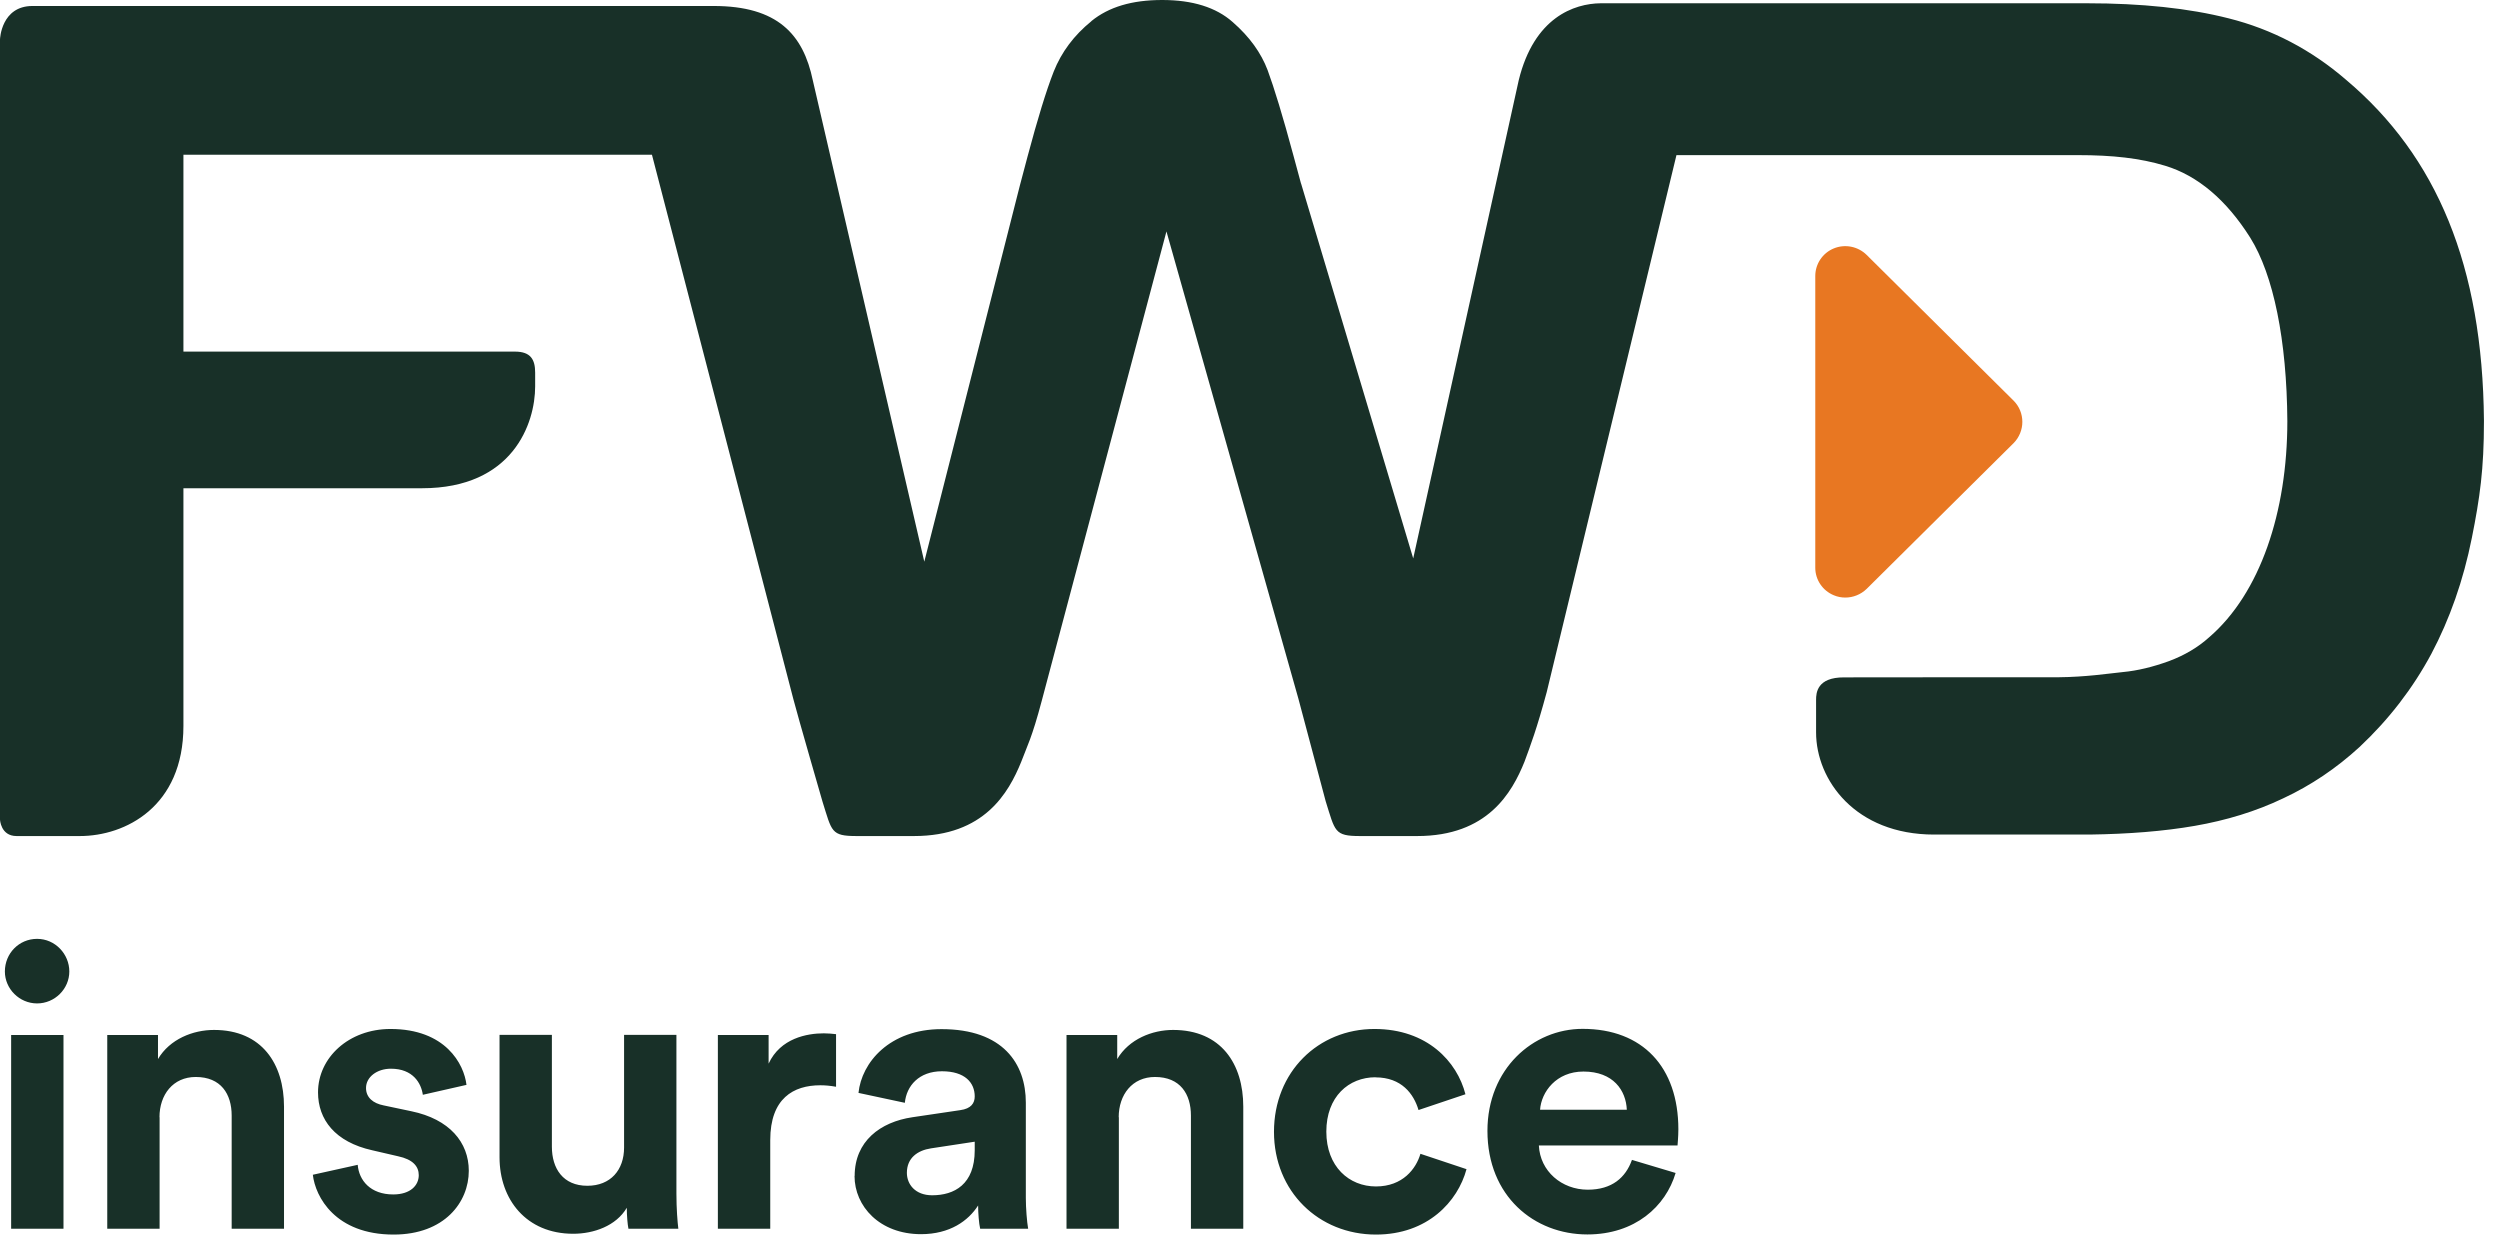 <svg width="81" height="40" viewBox="0 0 81 40" fill="none" xmlns="http://www.w3.org/2000/svg">
<path d="M65.246 12.987C65.427 13.172 65.524 13.414 65.524 13.67C65.524 13.925 65.422 14.172 65.246 14.352L60.48 19.079C60.29 19.264 60.039 19.361 59.788 19.361C59.665 19.361 59.537 19.339 59.414 19.286C59.052 19.137 58.815 18.784 58.815 18.396V8.943C58.815 8.551 59.052 8.198 59.414 8.049C59.779 7.899 60.198 7.982 60.48 8.26L65.246 12.987Z" fill="#E87722"/>
<path d="M35.361 0.687C34.797 1.145 34.392 1.687 34.141 2.317C33.894 2.947 33.617 3.859 33.295 5.062L33.044 6.009L29.947 18.198L26.335 2.604C26.026 1.115 25.194 0.194 23.123 0.194H1.053C0.04 0.194 0 1.264 0 1.278V26.551C0 26.551 0.018 27.088 0.537 27.088H2.586C4.062 27.088 5.943 26.137 5.943 23.52V15.819H13.674C16.621 15.819 17.339 13.714 17.339 12.52V12.075C17.339 11.652 17.198 11.392 16.683 11.392H5.943V5.013H21.123L25.705 22.652C25.841 23.181 26.648 25.969 26.648 25.969C26.956 26.947 26.921 27.088 27.758 27.088H29.612C31.894 27.088 32.678 25.683 33.084 24.692C33.286 24.154 33.432 23.916 33.753 22.705L37.793 7.498L42.066 22.63C42.207 23.159 42.952 25.96 42.952 25.96C43.26 26.938 43.229 27.088 44.062 27.088H45.916C48.198 27.088 48.987 25.683 49.392 24.683C49.59 24.145 49.788 23.63 50.114 22.423L54.317 5.026H67.322C68.441 5.026 69.339 5.123 70.15 5.37C71.198 5.687 72.132 6.471 72.907 7.7C73.661 8.907 74.093 11.018 74.11 13.643C74.11 16.599 73.225 19.225 71.582 20.643C71.216 20.974 70.784 21.229 70.278 21.419C69.758 21.608 69.255 21.731 68.78 21.775C68.269 21.828 67.59 21.934 66.696 21.943H63.846L59.771 21.947H59.749C58.868 21.943 58.841 22.454 58.841 22.674V23.731C58.841 25.269 60.11 27.04 62.665 27.04H67.705C68.965 27.022 70.097 26.934 71.11 26.758C72.128 26.581 73.088 26.291 73.982 25.863C74.877 25.445 75.7 24.89 76.449 24.203C77.397 23.313 78.172 22.308 78.775 21.185C79.37 20.062 79.811 18.811 80.088 17.427C80.348 16.128 80.48 15.198 80.48 13.656V13.621C80.436 8.621 78.96 5.07 76.013 2.586C74.885 1.612 73.612 0.947 72.211 0.595C70.912 0.264 69.374 0.106 67.621 0.106H51.863C51 0.115 49.705 0.564 49.207 2.599L45.788 18.093L42.154 5.943V5.952L41.912 5.057C41.564 3.762 41.278 2.833 41.071 2.273C40.859 1.714 40.489 1.194 39.938 0.714C39.401 0.238 38.639 0 37.656 0C36.674 0 35.925 0.225 35.361 0.683" fill="#183028"/>
<path d="M52.872 37.59C52.669 38.15 52.233 38.546 51.444 38.546C50.599 38.546 49.898 37.947 49.859 37.114H54.352C54.352 37.088 54.379 36.833 54.379 36.59C54.379 34.573 53.22 33.335 51.277 33.335C49.669 33.335 48.193 34.634 48.193 36.639C48.193 38.758 49.709 39.996 51.431 39.996C52.973 39.996 53.969 39.088 54.29 38.004L52.876 37.581L52.872 37.59ZM49.898 35.956C49.938 35.379 50.422 34.718 51.304 34.718C52.273 34.718 52.682 35.33 52.709 35.956H49.898ZM44.568 34.907C45.409 34.907 45.806 35.441 45.96 35.965L47.48 35.454C47.211 34.396 46.242 33.339 44.533 33.339C42.709 33.339 41.277 34.731 41.277 36.67C41.277 38.608 42.731 40 44.581 40C46.255 40 47.233 38.929 47.515 37.881L46.022 37.383C45.881 37.868 45.449 38.441 44.581 38.441C43.713 38.441 42.973 37.802 42.973 36.665C42.973 35.529 43.7 34.903 44.568 34.903M36.246 36.198C36.246 35.471 36.682 34.894 37.422 34.894C38.237 34.894 38.586 35.445 38.586 36.145V39.81H40.282V35.855C40.282 34.476 39.568 33.37 38.008 33.37C37.334 33.37 36.581 33.665 36.198 34.313V33.533H34.555V39.81H36.251V36.198H36.246ZM30.202 38.727C29.652 38.727 29.383 38.37 29.383 38C29.383 37.515 29.731 37.273 30.163 37.207L31.581 36.991V37.269C31.581 38.379 30.916 38.727 30.202 38.727ZM27.687 38.101C27.687 39.084 28.502 39.987 29.841 39.987C30.775 39.987 31.374 39.555 31.691 39.057C31.691 39.3 31.718 39.643 31.757 39.81H33.312C33.273 39.59 33.237 39.145 33.237 38.815V35.727C33.237 34.462 32.497 33.344 30.506 33.344C28.819 33.344 27.916 34.427 27.815 35.41L29.317 35.731C29.37 35.181 29.775 34.709 30.519 34.709C31.264 34.709 31.581 35.079 31.581 35.524C31.581 35.74 31.467 35.921 31.11 35.969L29.564 36.198C28.519 36.352 27.691 36.978 27.691 38.101M27.088 33.507C26.96 33.493 26.832 33.48 26.691 33.48C26.154 33.48 25.286 33.634 24.903 34.462V33.533H23.259V39.81H24.956V36.938C24.956 35.586 25.709 35.163 26.577 35.163C26.731 35.163 26.894 35.176 27.088 35.211V33.502V33.507ZM20.356 39.81H21.978C21.951 39.59 21.916 39.163 21.916 38.674V33.529H20.22V37.181C20.22 37.907 19.784 38.419 19.03 38.419C18.242 38.419 17.881 37.859 17.881 37.154V33.529H16.185V37.498C16.185 38.863 17.052 39.974 18.572 39.974C19.238 39.974 19.964 39.718 20.308 39.132C20.308 39.388 20.334 39.678 20.361 39.806M10.136 38.062C10.216 38.775 10.863 40 12.753 40C14.4 40 15.189 38.952 15.189 37.934C15.189 37.013 14.563 36.26 13.326 36.004L12.431 35.815C12.088 35.749 11.859 35.559 11.859 35.251C11.859 34.894 12.216 34.626 12.665 34.626C13.383 34.626 13.647 35.097 13.7 35.471L15.114 35.15C15.035 34.476 14.436 33.339 12.652 33.339C11.299 33.339 10.304 34.269 10.304 35.392C10.304 36.273 10.854 37 12.061 37.269L12.894 37.462C13.379 37.564 13.568 37.793 13.568 38.075C13.568 38.405 13.299 38.7 12.74 38.7C12 38.7 11.63 38.242 11.59 37.74L10.136 38.062ZM5.167 36.198C5.167 35.471 5.603 34.894 6.343 34.894C7.158 34.894 7.506 35.445 7.506 36.145V39.81H9.202V35.855C9.202 34.476 8.489 33.37 6.934 33.37C6.255 33.37 5.502 33.665 5.119 34.313V33.533H3.475V39.81H5.171V36.198H5.167ZM0.158 31.476C0.158 32.04 0.63 32.511 1.202 32.511C1.775 32.511 2.246 32.04 2.246 31.476C2.246 30.912 1.788 30.419 1.202 30.419C0.616 30.419 0.158 30.89 0.158 31.476ZM2.057 33.533H0.361V39.81H2.057V33.533Z" fill="#183028"/>
</svg>
